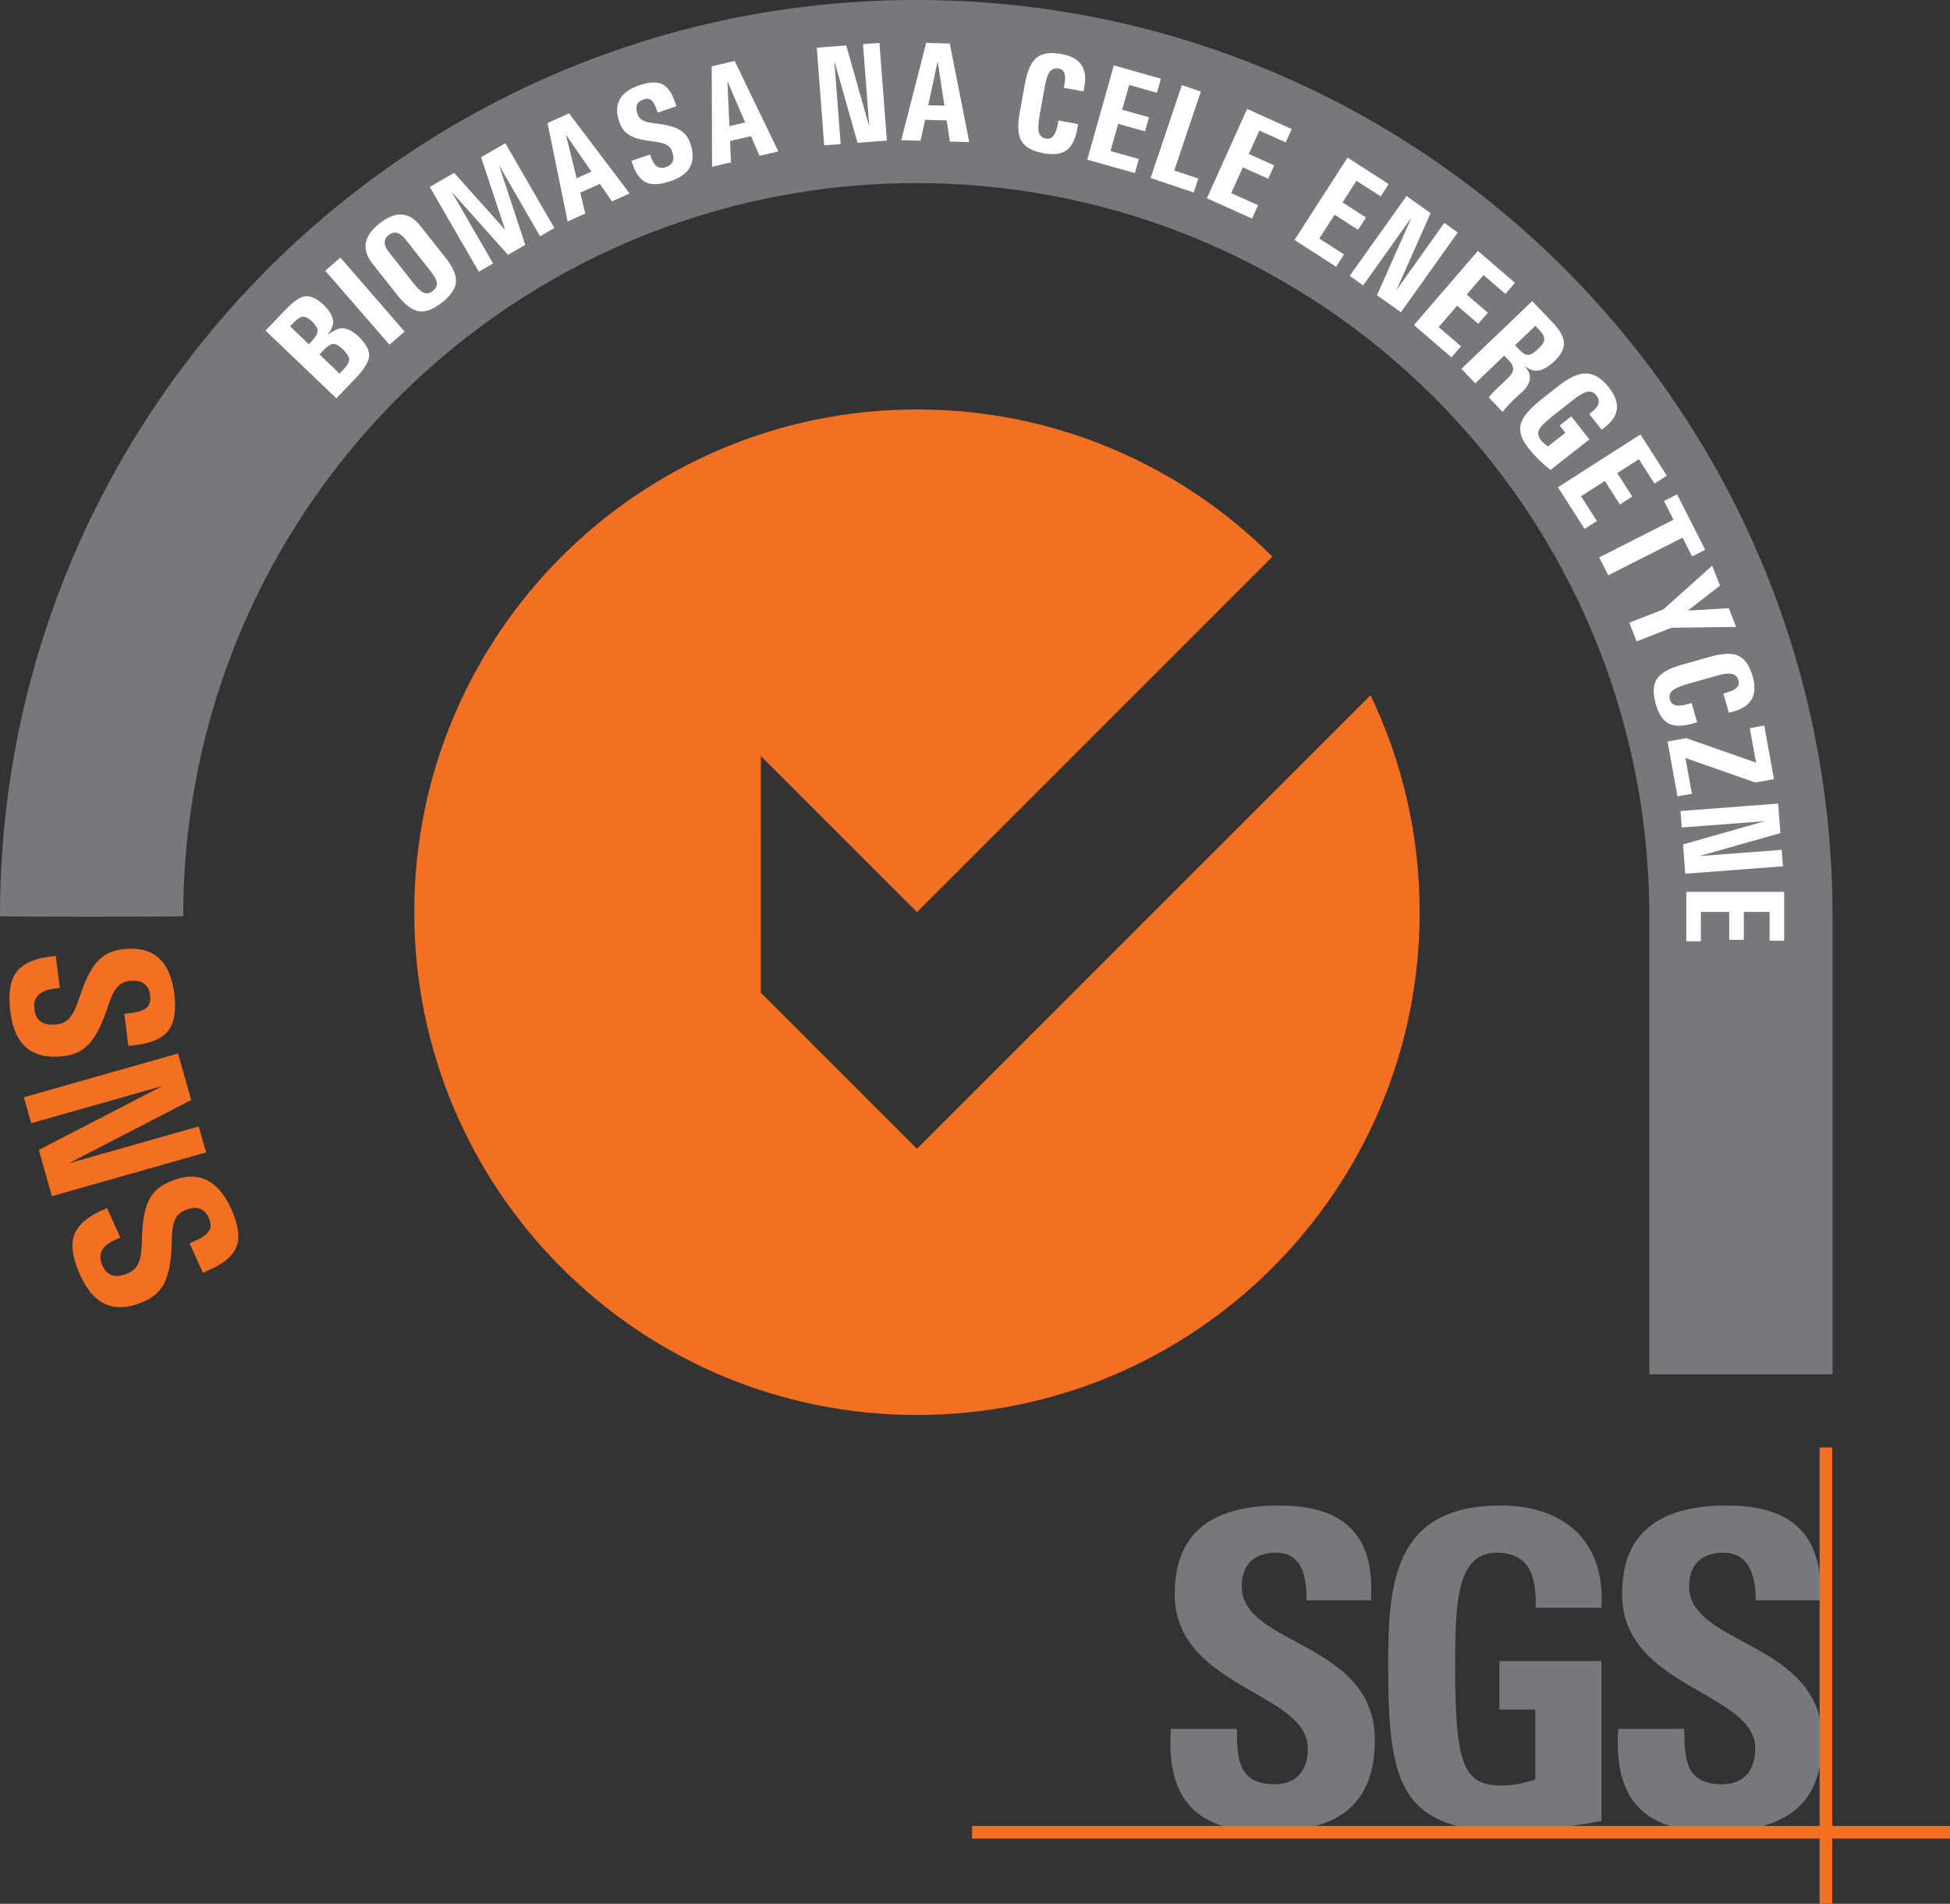 <?xml version="1.0" encoding="UTF-8"?> <svg xmlns="http://www.w3.org/2000/svg" xmlns:xlink="http://www.w3.org/1999/xlink" version="1.1" id="Warstwa_1" x="0px" y="0px" width="150.877px" height="147.301px" viewBox="0 0 150.877 147.301" xml:space="preserve"><rect x="0" y="0" width="150.877" height="147.301" fill="#333333" stroke="none"/> <g> <path fill-rule="evenodd" clip-rule="evenodd" fill="#77787B" d="M141.789,106.336V70.888c0-38.946-31.404-70.552-70.271-70.888 h-1.25C31.403,0.336,0,31.943,0,70.888c0,0.049,14.178,0.049,14.178,0c0-31.324,25.393-56.719,56.715-56.719 c31.326,0,56.718,25.395,56.718,56.719v35.448H141.789L141.789,106.336z"></path> <path fill="#F36F21" d="M70.948,88.885L58.865,76.803l0.003-18.308l12.079,12.079l27.503-27.503 C91.414,36.033,81.689,31.68,70.945,31.68c-21.48,0-38.893,17.415-38.893,38.899c0,21.484,17.413,38.902,38.893,38.902 c21.489,0,38.899-17.418,38.899-38.902c0-6.013-1.365-11.706-3.801-16.788L70.948,88.885L70.948,88.885z"></path> <path fill="#77787B" d="M94.627,141.285c-3.539-1.086-4.256-4.143-4.037-7.521h5.113c0,2.33,0.1,4.289,2.916,4.289 c1.727,0,2.572-1.111,2.572-2.77c0-4.396-10.299-4.672-10.299-11.934c0-3.818,1.826-6.863,8.066-6.863 c4.977,0,7.451,2.23,7.113,7.334h-4.979c0-1.826-0.307-3.682-2.375-3.682c-1.658,0-2.643,0.912-2.643,2.6 c0,4.635,10.301,4.229,10.301,11.904c0,4.227-2.076,5.961-4.617,6.643H94.627L94.627,141.285L94.627,141.285z"></path> <path fill="#77787B" d="M118.826,124.396c0.035-2.266-0.338-4.258-3.051-4.258c-3.184,0-3.184,4.293-3.184,9.025 c0,7.637,0.748,8.99,3.658,8.99c0.85,0,1.766-0.203,2.541-0.475v-5.406h-2.775v-3.754h7.895v12.373 c-0.543,0.109-1.402,0.254-2.369,0.393h-8.754c-4.74-1.178-5.379-4.934-5.379-12.393c0-6.154,0.309-12.406,8.674-12.406 c5.014,0,8.129,2.805,7.828,7.91H118.826L118.826,124.396L118.826,124.396z"></path> <path fill="#77787B" d="M133.574,116.486c4.471-0.01,6.912,1.736,7.25,5.664v1.67h-4.98c0.004-1.777-0.443-3.682-2.508-3.682 c-1.662,0-2.646,0.912-2.646,2.6c0,4.283,8.803,4.266,10.135,10.293v3.537c-0.541,2.854-2.332,4.146-4.447,4.717h-7.133 c-3.543-1.086-4.256-4.143-4.041-7.521h5.115c0,2.33,0.102,4.289,2.918,4.289c1.723,0,2.572-1.111,2.572-2.77 c0-4.396-10.301-4.672-10.301-11.934C125.508,119.531,127.338,116.5,133.574,116.486L133.574,116.486L133.574,116.486z"></path> <polygon fill="#F36F21" points="75.211,141.275 150.877,141.275 150.877,142.254 75.211,142.254 75.211,141.275 "></polygon> <polygon fill="#F36F21" points="140.789,111.992 141.768,111.992 141.768,147.301 140.789,147.301 140.789,111.992 "></polygon> <path fill="#FFFFFF" d="M26.026,30.817l-5.479-5.236l0,0l0.535-0.56l0,0l1.05-1.099c0.601-0.628,1.109-0.961,1.527-0.999 c0.417-0.038,0.899,0.206,1.449,0.731l-0.108-0.104c0.557,0.533,0.814,1.014,0.773,1.444c-0.025,0.26-0.165,0.567-0.423,0.926l0,0 c0.368-0.292,0.692-0.462,0.968-0.509c0.441-0.071,0.93,0.149,1.468,0.664l-0.113-0.108c0.614,0.586,0.911,1.104,0.89,1.553 c-0.021,0.449-0.367,1.026-1.039,1.73l-0.962,1.006l0,0L26.026,30.817L26.026,30.817z M22.445,25.25l1.447,1.384l0,0l0.216-0.226 c0.315-0.33,0.471-0.602,0.466-0.817c-0.005-0.215-0.172-0.479-0.499-0.792l0.108,0.104c-0.284-0.271-0.528-0.403-0.734-0.395 c-0.206,0.008-0.45,0.161-0.731,0.455L22.445,25.25L22.445,25.25z M24.719,27.423l1.551,1.482l0,0l0.338-0.354 c0.29-0.303,0.426-0.562,0.407-0.773c-0.019-0.213-0.205-0.487-0.554-0.821l0.111,0.106c-0.324-0.31-0.586-0.461-0.784-0.456 c-0.198,0.006-0.459,0.178-0.782,0.516L24.719,27.423L24.719,27.423z M30.134,26.67l-4.968-5.724l0,0l0.584-0.507l0.587-0.509l0,0 l4.968,5.724l0,0l-0.583,0.506L30.134,26.67L30.134,26.67z M34.203,23.403c-0.677,0.536-1.274,0.762-1.792,0.679 c-0.517-0.083-1.068-0.494-1.652-1.231l-1.935-2.446c-0.438-0.553-0.612-1.089-0.521-1.607c0.089-0.517,0.443-1.021,1.061-1.51 c0.617-0.488,1.189-0.716,1.715-0.686c0.527,0.03,1.008,0.322,1.446,0.876l1.935,2.445c0.584,0.737,0.856,1.369,0.818,1.892 C35.241,22.337,34.881,22.867,34.203,23.403L34.203,23.403z M33.493,22.506c0.239-0.189,0.341-0.399,0.31-0.628 c-0.031-0.231-0.204-0.545-0.521-0.946l-1.931-2.439c-0.21-0.266-0.424-0.424-0.641-0.477c-0.216-0.051-0.429,0.004-0.636,0.169 c-0.208,0.165-0.311,0.358-0.311,0.58c0.003,0.222,0.109,0.466,0.319,0.731l1.93,2.44c0.318,0.401,0.583,0.643,0.801,0.725 C33.029,22.745,33.255,22.694,33.493,22.506L33.493,22.506z M38.152,20.387L38.152,20.387l-0.549,0.317l-0.556,0.321l0,0 l-3.794-6.561l0,0l0.941-0.544l0.944-0.546l0,0l3.953,4.415l-0.006,0.003l0,0l-1.861-5.625l0,0l0.935-0.541l0.941-0.544l0,0 l3.794,6.561l0,0l-0.549,0.318l-0.555,0.321l0,0l-3.187-5.51l0.003-0.002l2.036,6.176l-0.668,0.386l-0.67,0.387l-4.348-4.868 l-0.003,0.002L38.152,20.387L38.152,20.387z M43.92,17.137l-1.556-7.614l0.829-0.375l0.835-0.378l4.688,6.198l0,0l-0.68,0.308 l-0.685,0.31l0,0l-0.941-1.361l0,0l-1.515,0.686l0,0l0.39,1.61l0,0l-0.68,0.308L43.92,17.137L43.92,17.137z M43.789,10.434 l0.83,3.357l0,0l1.139-0.515l0,0l-1.962-2.845L43.789,10.434L43.789,10.434z M50.886,8.715l-0.073-0.213 c-0.124-0.38-0.263-0.632-0.418-0.752c-0.154-0.122-0.36-0.139-0.615-0.051c-0.251,0.086-0.416,0.222-0.492,0.409 c-0.077,0.188-0.066,0.424,0.032,0.71c0.077,0.224,0.217,0.389,0.42,0.496c0.201,0.109,0.514,0.187,0.942,0.231 c0.847,0.096,1.472,0.257,1.876,0.487c0.405,0.228,0.689,0.58,0.853,1.059c0.245,0.716,0.242,1.318-0.008,1.803 c-0.25,0.485-0.751,0.856-1.502,1.113c-0.818,0.281-1.451,0.319-1.9,0.114s-0.799-0.67-1.048-1.396l-0.022-0.066l-0.073-0.213 l1.446-0.495l0.073,0.213c0.111,0.348,0.264,0.584,0.457,0.712c0.192,0.126,0.425,0.143,0.699,0.049 c0.267-0.091,0.439-0.238,0.519-0.437c0.079-0.202,0.064-0.458-0.043-0.772c-0.08-0.234-0.229-0.406-0.448-0.521 c-0.217-0.114-0.56-0.196-1.023-0.249c-0.811-0.088-1.411-0.245-1.797-0.467c-0.387-0.22-0.66-0.563-0.82-1.031 c-0.238-0.694-0.228-1.276,0.026-1.75c0.256-0.474,0.761-0.84,1.512-1.097c0.771-0.264,1.372-0.29,1.8-0.076 c0.402,0.203,0.719,0.645,0.948,1.324l0.056,0.158l0.073,0.213L50.886,8.715L50.886,8.715z M55.096,12.903l-0.029-7.772 l0.886-0.205l0.893-0.206l3.379,6.999l0,0l-0.727,0.167l-0.732,0.169l0,0l-0.655-1.519l0,0l-1.621,0.374l0,0l0.066,1.655l0,0 l-0.727,0.168L55.096,12.903L55.096,12.903z M56.284,6.304l0.154,3.455l0,0l1.218-0.281l0,0l-1.365-3.175L56.284,6.304 L56.284,6.304z M65.044,11.15L65.044,11.15l-0.633,0.048l-0.64,0.049l0,0L63.197,3.69l0,0l1.137-0.087l1.143-0.087l0,0l1.781,6.279 l0,0l0,0l-0.485-6.378l0,0l0.634-0.048l0.638-0.048l0,0l0.575,7.557l-1.132,0.086l-1.137,0.086l-1.796-6.333l0,0l0,0L65.044,11.15 L65.044,11.15z M69.731,10.847l1.93-7.528l0.909,0.025l0.917,0.026l1.506,7.624l0,0l-0.746-0.021l-0.751-0.021l0,0l-0.251-1.635 l0,0L71.582,9.27l0,0l-0.354,1.619l0,0l-0.746-0.021L69.731,10.847L69.731,10.847z M72.543,4.761l-0.721,3.382l0,0l1.25,0.035l0,0 l-0.521-3.417H72.543L72.543,4.761z M83.422,9.601l-0.041,0.222c-0.145,0.877-0.42,1.472-0.824,1.783 C82.15,11.917,81.545,12,80.74,11.854c-0.857-0.156-1.424-0.467-1.701-0.933c-0.275-0.468-0.326-1.192-0.148-2.173l0.418-2.298 c0.18-0.988,0.48-1.653,0.902-1.994c0.426-0.338,1.064-0.431,1.922-0.276c0.742,0.135,1.262,0.422,1.551,0.864 c0.273,0.415,0.348,0.969,0.217,1.662l-0.025,0.143l-0.041,0.222l-1.525-0.277l0.041-0.222c0.076-0.385,0.08-0.683,0.008-0.893 c-0.07-0.21-0.215-0.335-0.43-0.375c-0.285-0.052-0.512,0.021-0.68,0.218c-0.166,0.195-0.293,0.541-0.383,1.037l-0.416,2.293 c-0.117,0.646-0.141,1.105-0.07,1.381c0.072,0.274,0.258,0.438,0.557,0.492c0.234,0.042,0.428-0.034,0.58-0.23 c0.154-0.196,0.268-0.513,0.34-0.951l0.039-0.222L83.422,9.601L83.422,9.601z M84.123,12.354L84.123,12.354l2.059-7.294l0,0 l3.641,1.028l0,0L89.67,6.633l-0.154,0.545l0,0l-2.148-0.607l0,0l-0.541,1.917l0,0L88.9,9.073l-0.152,0.545l-0.154,0.545l0,0 l-2.076-0.585l0,0l-0.594,2.107l0,0l2.191,0.618l0,0l-0.154,0.545l-0.154,0.545l0,0L84.123,12.354L84.123,12.354z M89.025,13.77 L89.025,13.77l2.42-7.183l0,0l0.732,0.247l0.736,0.248l0,0l-2.057,6.109l0,0l1.867,0.628l0,0l-0.182,0.537l-0.182,0.538l0,0 L89.025,13.77L89.025,13.77z M93.381,15.339L93.381,15.339l3.111-6.911l0,0l3.451,1.553l0,0l-0.232,0.517l-0.234,0.517l0,0 l-2.035-0.917l0,0l-0.816,1.815l0,0l1.965,0.885l-0.232,0.517l-0.232,0.517l0,0l-1.965-0.885l0,0l-0.9,1.996l0,0l2.078,0.935l0,0 l-0.234,0.517l-0.232,0.517l0,0L93.381,15.339L93.381,15.339z M100.16,18.565L100.16,18.565l4.104-6.372l0,0l3.182,2.049l0,0 l-0.307,0.476l-0.307,0.477l0,0l-1.877-1.209l0,0l-1.078,1.674l0,0l1.813,1.167l-0.307,0.476l-0.307,0.476l0,0l-1.813-1.167l0,0 l-1.186,1.84l0,0l1.914,1.233l0,0l-0.307,0.476l-0.307,0.477l0,0L100.16,18.565L100.16,18.565z M105.471,22.08L105.471,22.08 l-0.518-0.368l-0.521-0.372l0,0l4.395-6.174l0,0l0.93,0.662l0.934,0.664l0,0l-2.65,5.964l0,0l0,0l3.709-5.21l0,0l0.52,0.369 l0.52,0.371l0,0l-4.395,6.174l-0.926-0.658l-0.928-0.662l2.674-6.016l0,0l0,0L105.471,22.08L105.471,22.08z M109.402,25.153 L109.402,25.153l4.947-5.742l0,0l2.867,2.47l0,0l-0.369,0.429l-0.371,0.43l0,0l-1.691-1.458l0,0l-1.299,1.508l0,0l1.633,1.407 l-0.369,0.429l-0.371,0.429l0,0l-1.633-1.407l0,0l-1.43,1.658l0,0l1.727,1.486l0,0l-0.371,0.429l-0.369,0.429l0,0L109.402,25.153 L109.402,25.153z M113.074,28.535l5.479-5.236l0,0l0.535,0.559l0,0l1.041,1.088c0.563,0.588,0.855,1.112,0.877,1.572 c0.023,0.458-0.221,0.932-0.732,1.421c-0.58,0.553-1.09,0.798-1.533,0.738c-0.223-0.031-0.488-0.149-0.799-0.359l0,0L118,28.379 c0.293,0.306,0.412,0.633,0.361,0.982s-0.271,0.693-0.662,1.031c-0.223,0.196-0.447,0.406-0.676,0.629 c-0.232,0.233-0.406,0.415-0.52,0.543s-0.193,0.231-0.234,0.313l-0.535-0.56l-0.533-0.559c0.041-0.076,0.121-0.175,0.236-0.299 c0.113-0.125,0.293-0.304,0.537-0.538l0.668-0.638c0.279-0.258,0.426-0.496,0.434-0.712c0.01-0.217-0.115-0.46-0.371-0.729 l-0.316-0.33l0,0l-2.242,2.144l0,0l-0.533-0.558L113.074,28.535L113.074,28.535z M117.225,26.715L117.225,26.715l0.299,0.313 c0.277,0.291,0.516,0.435,0.717,0.43c0.199-0.005,0.461-0.161,0.779-0.466c0.301-0.286,0.455-0.533,0.465-0.738 c0.01-0.207-0.119-0.452-0.387-0.731l-0.299-0.313l0,0L117.225,26.715L117.225,26.715z M118.258,34.675 c-0.539-0.688-0.738-1.304-0.596-1.855c0.145-0.549,0.666-1.182,1.568-1.895l1.406-1.107c0.816-0.637,1.523-0.944,2.125-0.92 c0.602,0.024,1.174,0.38,1.719,1.074c0.477,0.604,0.682,1.169,0.619,1.691c-0.063,0.524-0.395,1.006-0.998,1.448l-0.176,0.139 l-0.959-1.219l0.176-0.14c0.293-0.22,0.469-0.438,0.533-0.652c0.063-0.214,0.012-0.427-0.154-0.637 c-0.195-0.25-0.43-0.345-0.701-0.29s-0.658,0.279-1.158,0.672l-1.406,1.107c-0.648,0.51-1.037,0.893-1.17,1.148 c-0.131,0.257-0.082,0.532,0.148,0.825c0.09,0.115,0.266,0.277,0.529,0.485l0,0l1.352-1.063l0,0l-0.441-0.562l0.9-0.708l1.4,1.781 l-3.006,2.364l0,0c-0.66-0.522-1.232-1.085-1.713-1.691L118.258,34.675L118.258,34.675z M120.543,37.698L120.543,37.698 l6.385-4.082l0,0l2.039,3.188l0,0l-0.479,0.305l-0.477,0.305l0,0l-1.203-1.881l0,0l-1.678,1.072l0,0l1.162,1.816l-0.479,0.305 l-0.477,0.305l0,0l-1.162-1.816l0,0l-1.844,1.179l0,0l1.227,1.918l0,0l-0.479,0.305l-0.477,0.306l0,0L120.543,37.698 L120.543,37.698z M123.734,43.128l5.75-2.914l0,0l-0.734-1.452l0,0l0.504-0.256l0.506-0.256l0,0l2.174,4.288l0,0l-0.506,0.256 l-0.506,0.256l0,0l-0.736-1.452l0,0l-5.75,2.914l0,0l-0.348-0.688L123.734,43.128L123.734,43.128z M128.699,47.15L128.699,47.15 l3.777-3.381l0,0l0.301,0.77l0.303,0.773l0,0l-2.49,1.933l0.006,0l3.166-0.187l0,0l0.283,0.72l0.283,0.728l0,0l-5.008,0.067l0,0 l-2.691,1.052l-0.281-0.719l-0.283-0.726L128.699,47.15L128.699,47.15z M131.311,55.887l-0.217,0.062 c-0.854,0.255-1.508,0.269-1.965,0.042c-0.459-0.229-0.799-0.737-1.02-1.523c-0.236-0.838-0.207-1.483,0.092-1.937 c0.297-0.454,0.928-0.816,1.887-1.087l2.248-0.634c0.967-0.273,1.695-0.294,2.188-0.063c0.49,0.233,0.855,0.767,1.092,1.605 c0.205,0.727,0.174,1.318-0.096,1.773c-0.252,0.428-0.719,0.736-1.398,0.924l-0.139,0.039l-0.219,0.062l-0.42-1.493l0.217-0.061 c0.379-0.1,0.648-0.227,0.807-0.384c0.156-0.157,0.207-0.341,0.146-0.552c-0.078-0.279-0.242-0.449-0.494-0.514 c-0.248-0.063-0.615-0.026-1.1,0.111l-2.242,0.633c-0.633,0.178-1.057,0.358-1.271,0.543c-0.215,0.184-0.281,0.424-0.199,0.717 c0.066,0.229,0.219,0.369,0.463,0.42c0.242,0.052,0.576,0.015,1.002-0.113l0.217-0.062L131.311,55.887L131.311,55.887z M130.461,57.111l5.057,1.771l0.354,0.126l0,0l-0.484-2.668l0,0l0.559-0.101l0.557-0.101l0,0l0.752,4.146l-0.715,0.13l-0.721,0.13 l-5.059-1.771l-0.354-0.127l0,0l0.502,2.768l0,0l-0.559,0.101l-0.557,0.102l0,0l-0.77-4.243l0.717-0.13L130.461,57.111 L130.461,57.111z M130.121,64.024L130.121,64.024l-0.049-0.632l-0.049-0.64l0,0l7.557-0.575l0,0l0.088,1.137l0.086,1.143l0,0 l-6.279,1.781l0,0l0,0l6.379-0.486l0,0l0.049,0.635l0.047,0.638l0,0l-7.557,0.576l-0.086-1.132l-0.086-1.137l6.332-1.796l0,0l0,0 L130.121,64.024L130.121,64.024z M130.471,69.005L130.471,69.005h7.578l0,0v3.784l0,0h-0.566h-0.566l0,0v-2.232l0,0h-1.992l0,0 v2.156h-0.564h-0.568l0,0v-2.156l0,0h-2.188l0,0v2.276l0,0h-0.566h-0.566l0,0V69.005L130.471,69.005z"></path> <path fill="#F36F21" d="M9.621,78.449l0.366-0.047c0.65-0.074,1.101-0.213,1.344-0.422c0.246-0.207,0.341-0.531,0.285-0.969 c-0.055-0.43-0.218-0.74-0.492-0.922c-0.275-0.186-0.657-0.246-1.148-0.184c-0.384,0.049-0.695,0.217-0.933,0.508 c-0.242,0.285-0.469,0.762-0.683,1.432c-0.433,1.326-0.899,2.275-1.401,2.846c-0.499,0.576-1.157,0.912-1.979,1.018 C3.749,81.865,2.786,81.66,2.091,81.1c-0.694-0.563-1.124-1.488-1.287-2.777c-0.178-1.404-0.03-2.43,0.446-3.084 c0.477-0.652,1.338-1.059,2.585-1.217l0.113-0.014l0.366-0.047l0.315,2.482l-0.366,0.045c-0.594,0.064-1.023,0.23-1.292,0.498 c-0.266,0.266-0.37,0.633-0.311,1.104c0.059,0.459,0.235,0.783,0.529,0.977c0.297,0.191,0.712,0.254,1.251,0.186 c0.402-0.051,0.727-0.232,0.983-0.545c0.254-0.311,0.5-0.832,0.736-1.559c0.411-1.27,0.86-2.18,1.345-2.725 c0.48-0.549,1.12-0.871,1.923-0.975c1.191-0.15,2.121,0.059,2.794,0.623c0.674,0.566,1.095,1.496,1.259,2.785 c0.168,1.324,0.01,2.293-0.474,2.908c-0.459,0.578-1.272,0.939-2.437,1.08l-0.27,0.039l-0.366,0.047L9.621,78.449L9.621,78.449z M2.415,86.906L2.415,86.906l-0.284-0.998l-0.287-1.01l0,0l11.93-3.389l0,0l0.51,1.795l0.512,1.805l0,0l-9.488,4.904l0,0l0,0 l10.069-2.859l0,0l0.284,1.002l0.286,1.008l0,0L4.018,92.551l-0.507-1.785l-0.509-1.795l9.569-4.947l0,0l0,0L2.415,86.906 L2.415,86.906z M14.67,96.199l0.336-0.152c0.6-0.26,0.99-0.525,1.161-0.797c0.174-0.27,0.17-0.607-0.012-1.01 c-0.179-0.395-0.426-0.643-0.742-0.736c-0.317-0.098-0.701-0.043-1.152,0.162c-0.352,0.158-0.6,0.412-0.742,0.76 c-0.148,0.344-0.225,0.865-0.232,1.57c-0.025,1.393-0.192,2.438-0.503,3.131c-0.308,0.695-0.838,1.211-1.593,1.553 c-1.129,0.51-2.11,0.598-2.938,0.266c-0.829-0.334-1.511-1.092-2.046-2.275c-0.583-1.291-0.743-2.314-0.479-3.08 c0.264-0.764,0.968-1.404,2.113-1.922l0.104-0.047l0.336-0.152l1.03,2.279L8.974,95.9c-0.549,0.234-0.911,0.52-1.088,0.854 c-0.176,0.334-0.168,0.715,0.027,1.146c0.19,0.422,0.456,0.68,0.792,0.777c0.34,0.098,0.756,0.035,1.251-0.189 c0.369-0.166,0.626-0.434,0.779-0.811c0.152-0.371,0.233-0.941,0.247-1.705c0.019-1.334,0.181-2.336,0.484-3 c0.298-0.666,0.814-1.162,1.553-1.494c1.094-0.496,2.044-0.57,2.854-0.229c0.811,0.346,1.486,1.109,2.021,2.293 c0.55,1.217,0.684,2.191,0.401,2.922c-0.269,0.688-0.94,1.27-2.012,1.748l-0.247,0.115l-0.336,0.152L14.67,96.199L14.67,96.199z"></path> </g> </svg> 